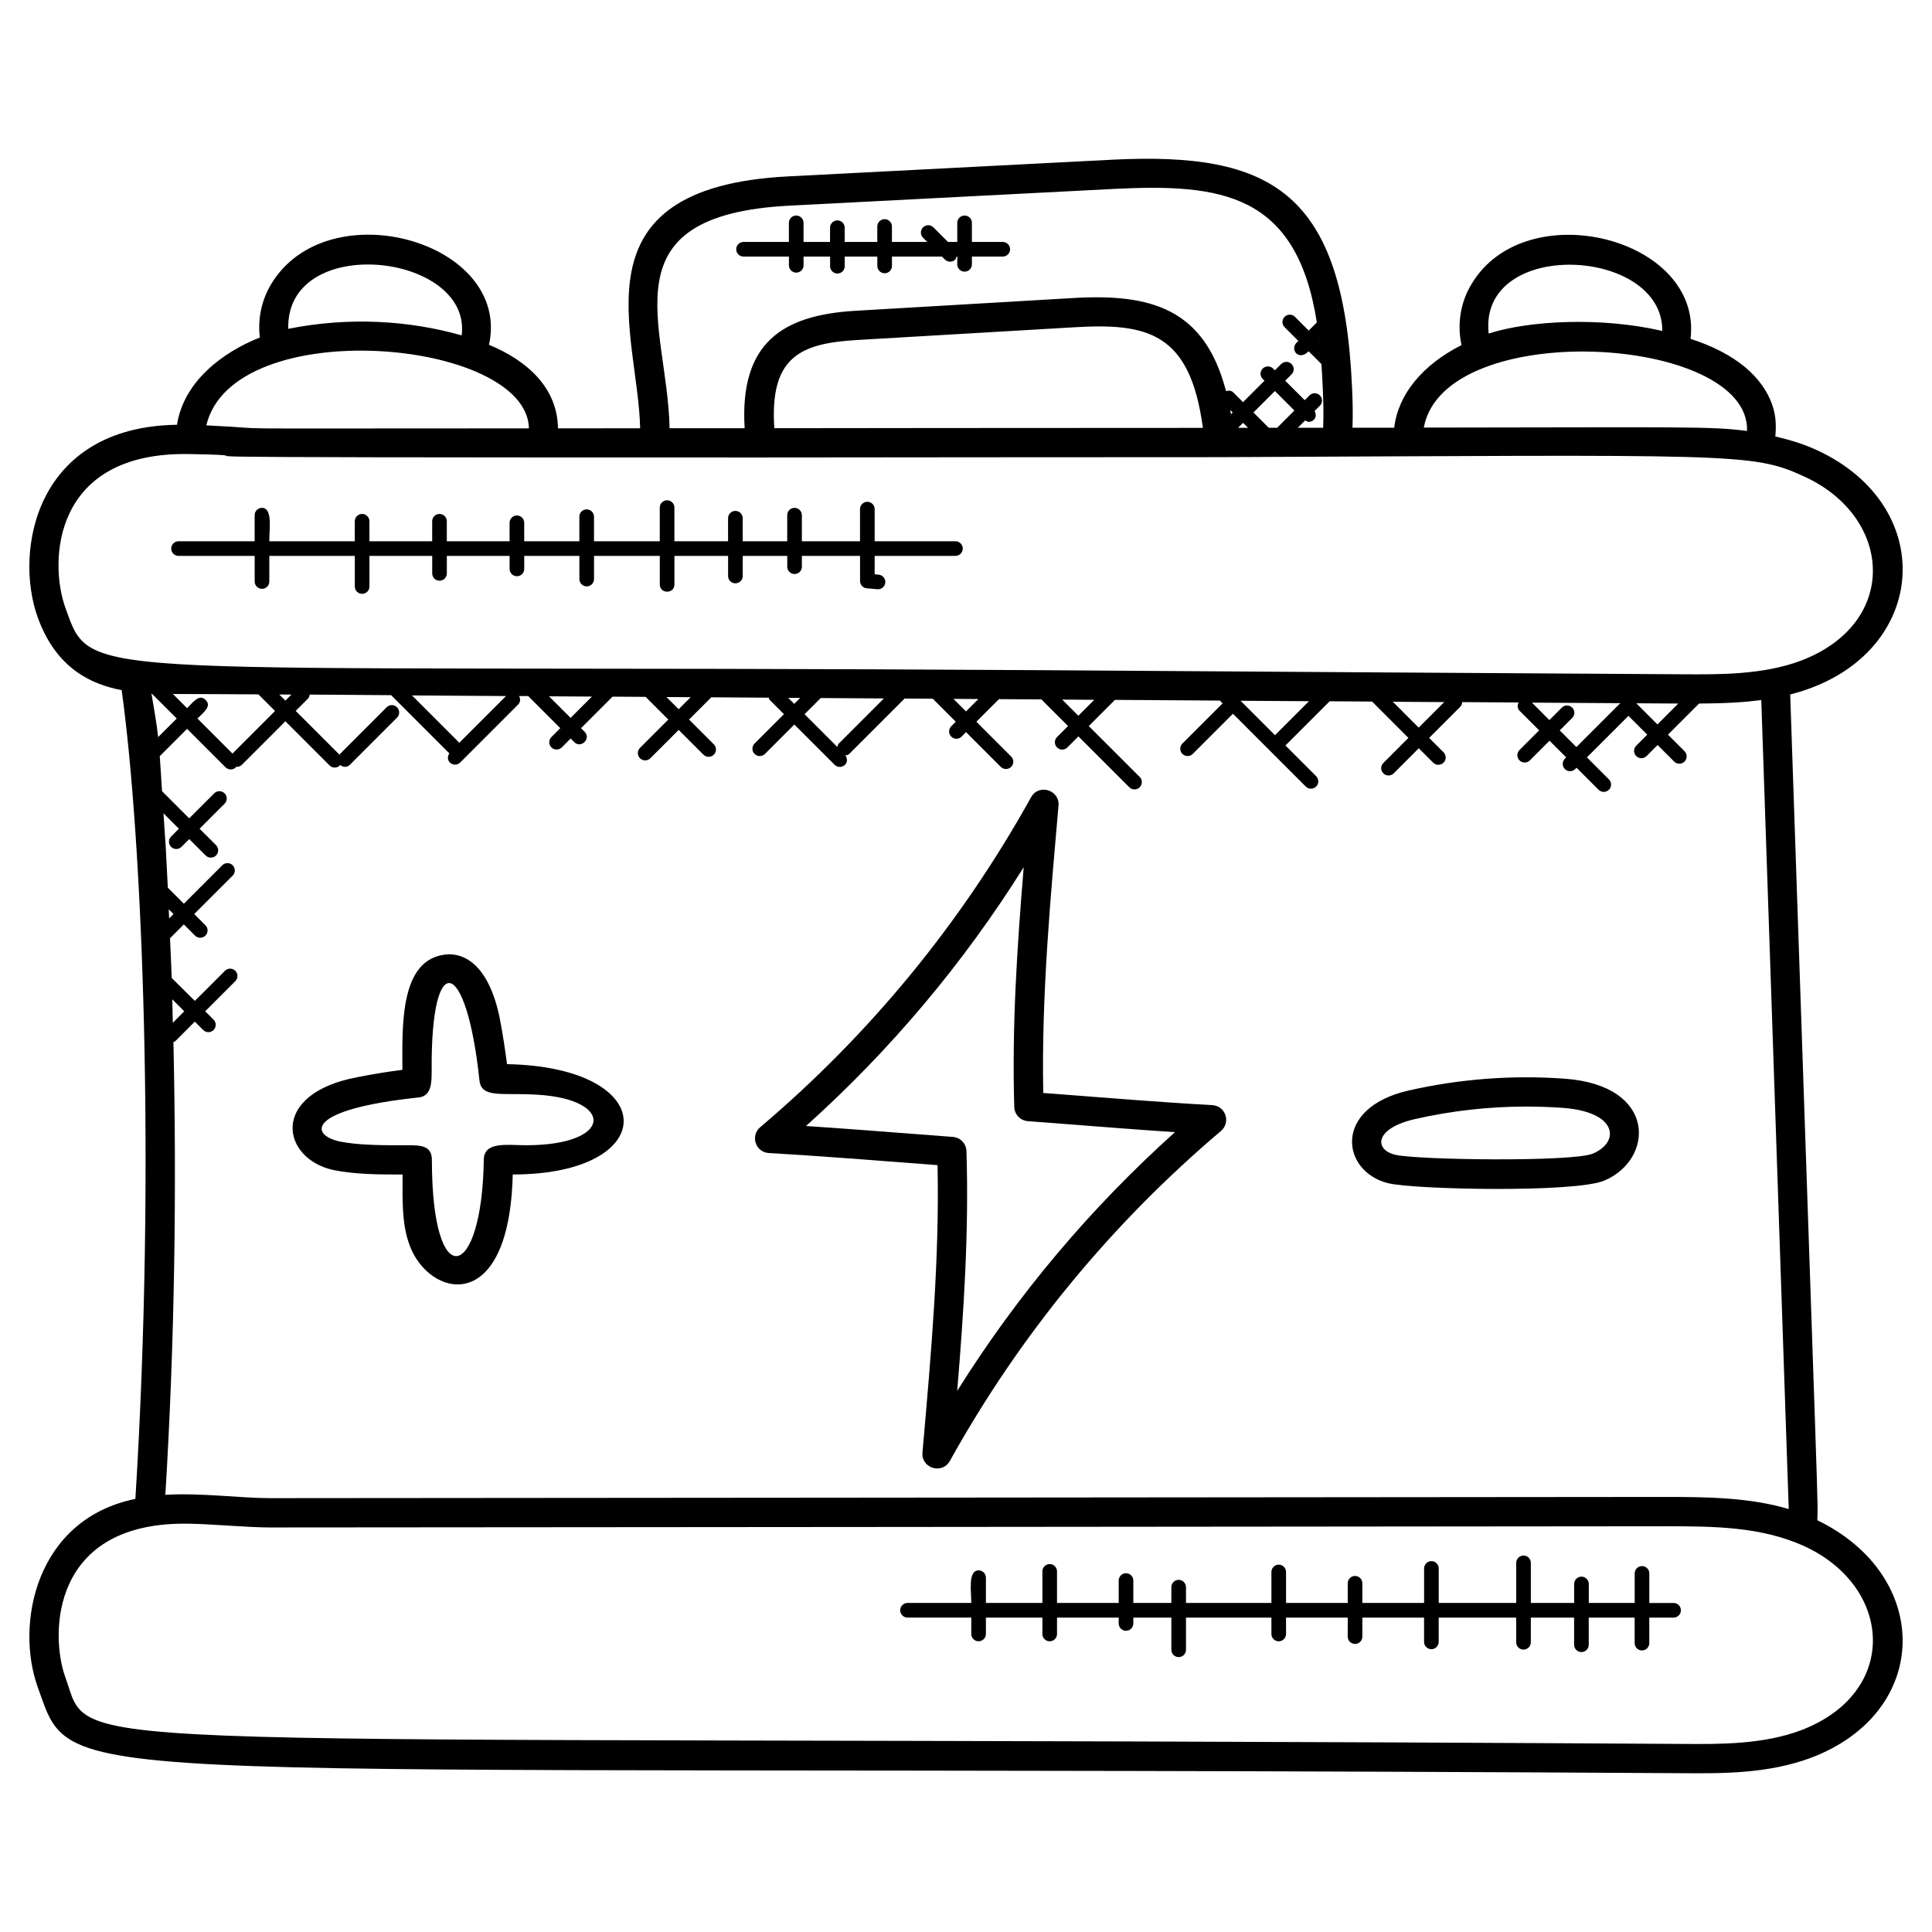 <?xml version="1.0" encoding="UTF-8"?>
<svg xmlns="http://www.w3.org/2000/svg" id="Layer_1" height="512" viewBox="0 0 66 66" width="512">
  <g>
    <path d="m4.625 51.205c-3.415.694-4.108 4.29-3.336 6.429 1.306 3.617-.386 2.601 56.158 2.941 1.375.01 2.937.024 4.413-.524 4.13-1.557 4.159-6.214.222-8.117.022-.831.09 1.689-.926-28.21 4.715-1.196 5.186-6.4.881-8.361-.425-.195-.897-.338-1.389-.453.031-.337.022-.671-.078-.994-.325-1.044-1.297-1.849-2.819-2.341.42-3.46-5.642-4.972-7.482-1.869-.384.63-.494 1.39-.342 2.084-1.335.673-2.163 1.682-2.299 2.821l-1.425.001c.019-.516.003-1.01-.017-1.409-.3-6.668-2.765-8.011-8.154-7.749l-11.109.572c-7.458.382-5.116 5.363-5.055 8.605l-2.806.002c-.02-1.398-1.069-2.324-2.357-2.854.769-3.529-5.506-5.288-7.441-2.074-.335.555-.464 1.208-.387 1.825-1.292.509-2.606 1.518-2.83 2.981-4.844.069-5.574 4.319-4.758 6.581.64 1.774 1.87 2.295 2.867 2.484.702 5.04 1.174 16.261.469 27.629zm4.204-27.484.567.567-1.454 1.455-1.197-1.197c.216-.216.496-.417.28-.634s-.417.064-.634.28l-.484-.484c1.082.001 1.784.007 2.922.013zm.711.004c.14.001.276.001.416.002l-.207.207zm-4.137 1.455c-.061-.545-.145-.961-.228-1.485h.012l.851.851zm.442 3.75c.097.097.255.098.354 0l.266-.266.561.561c.097.097.255.098.354 0 .098-.098.098-.256 0-.354l-.562-.561.854-.854c.098-.098.098-.256 0-.354s-.256-.098-.354 0l-.854.854-.929-.929c-.027-.398-.048-.797-.077-1.196l.933-.933 1.315 1.315c.097.097.255.098.354 0 .007-.007.004-.017.01-.024.007.001.012.008.019.008.064 0 .128-.024.177-.073l1.484-1.484 1.508 1.508c.097.097.255.098.354 0 .005-.005.003-.013.007-.018.117.101.252.079.337-.007l1.607-1.608c.098-.098.098-.256 0-.354s-.256-.098-.354 0l-1.607 1.608c-.003.003-.002.008-.005.011l-1.495-1.495.421-.421c.038-.038.048-.088.057-.136.914.006 1.849.013 2.782.02l1.988 1.988c-.066.097-.069.226.017.312.097.097.255.098.354 0l1.983-1.984c.079-.079.077-.193.028-.287l.312.002 1.096 1.096-.303.303c-.098.098-.098.256 0 .354.097.097.255.098.354 0l.303-.303.122.122c.233.233.587-.12.354-.354l-.122-.121 1.077-1.077 1.131.007.775.775-.968.968c-.098.098-.098.256 0 .354.097.097.255.098.354 0l.968-.968.846.846c.097.097.255.098.354 0 .098-.098.098-.256 0-.354l-.846-.846.76-.76 1.962.013c.012.026.011.055.032.076l.488.487-1.004 1.004c-.098.098-.098.256 0 .354.097.097.255.098.354 0l1.004-1.004 1.377 1.376c.097.097.255.098.354 0 .088-.088.085-.221.015-.318.046-.01.094-.018.13-.054l1.892-1.892.962.006.786.786-.155.155c-.098.098-.098.256 0 .354.097.097.255.098.354 0l.15-.154 1.188 1.188c.097.097.255.098.354 0 .098-.098.098-.256 0-.354l-1.188-1.188.772-.772 1.449.009.911.91-.377.377c-.098.098-.098.256 0 .354.097.097.255.098.354 0l.377-.377 1.739 1.738c.097.097.255.098.354 0 .098-.098.098-.256 0-.354l-1.739-1.738.894-.894c1.184.008 2.371.016 3.582.024l.095.095-1.373 1.373c-.098.098-.098.256 0 .354.097.097.255.098.354 0l1.373-1.373 2.488 2.488c.097.097.255.098.354 0 .098-.098.098-.256 0-.354l-1.052-1.052c.003-.003.008-.002.011-.005l1.502-1.502c.482.003.964.006 1.45.009l1.241 1.242-.857.857c-.098.098-.098.256 0 .354.097.097.255.098.354 0l.857-.857.492.492c.097.097.255.098.354 0 .098-.098.098-.256 0-.354l-.492-.492 1.065-1.065c.043-.043.06-.1.065-.157.644.004 1.274.008 1.926.012-.045.093-.047.202.031.28l.672.672-.672.672c-.098.098-.098.256 0 .354.097.097.255.098.354 0l.672-.672.569.569-.045.045c-.098.098-.098.256 0 .354.097.097.255.098.354 0l.045-.045.752.752c.097.097.255.098.354 0 .098-.098.098-.256 0-.354l-.752-.752 1.418-1.418.643.642-.377.377c-.098.098-.098.256 0 .354.097.097.255.098.354 0l.377-.377.565.565c.096.096.255.099.354 0 .098-.098.098-.256 0-.354l-.565-.565 1.064-1.064c1.002-.002 1.629-.053 2.08-.113.014-.002.029-.001.043-.003.003.098.936 27.536.938 27.635-1.339-.4-2.822-.414-4.204-.414-9.291.011-47.541.04-47.673.041-1.027 0-2.351-.186-3.58-.114.321-5.273.388-10.398.276-15.469.019-.011.043-.008.059-.024l.672-.672.286.287c.099.099.257.096.354 0 .098-.098.098-.256 0-.354l-.286-.287 1.029-1.028c.098-.098.098-.256 0-.354s-.256-.098-.354 0l-1.029 1.028-.789-.782c-.015-.453-.04-.905-.059-1.358l.473-.473.383.383c.097.097.255.098.354 0 .098-.098.098-.256 0-.354l-.383-.383 1.313-1.312c.098-.098.098-.256 0-.354s-.256-.098-.354 0l-1.313 1.313-.548-.548c-.114-2.274-.036-.764-.148-2.54l.527.527-.266.266c-.098.097-.098.255 0 .353zm9.846-3.556-1.617-1.617c.638.005 1.867.013 3.213.021zm3.064-1.587 1.466.009-.728.728zm4.012.025.828.005-.411.411zm5.886 1.591c-.032.032-.037.075-.048.115l-1.12-1.12.552-.552 2.158.014zm-1.521-1.358-.206-.206.409.003zm5.44-.17.851.005-.423.423zm3.714.024c.361.003.733.005 1.097.007l-.545.545zm7.273 1.219-1.179-1.179c.773.005 1.552.01 2.337.015l-1.153 1.153c-.004.003-.002.008-.005.011zm4.022-1.145c.581.004 1.17.007 1.756.011l-.873.873zm6.128.2c-.098-.098-.256-.098-.354 0l-.426.426-.595-.596c.993.006 2.008.012 3.018.018l-1.5 1.5-.569-.569.426-.426c.098-.097.098-.256 0-.353zm2.189-.148c.482.003.949.006 1.435.009l-.713.713zm-50.013 10.112.41.41-.392.393c-.007-.268-.01-.536-.018-.803zm.042-2.911-.149.149c-.005-.104-.009-.208-.014-.312zm55.583 27.888c-1.3.483-2.769.471-4.056.461-56.934-.342-54.238.45-55.223-2.281-.525-1.452-.51-5.354 4.262-5.241.853.016 1.947.127 2.73.127.137 0 38.437-.029 47.673-.041 1.687 0 3.266.016 4.726.673 3.049 1.391 3.278 5.024-.112 6.302zm-4.725-47.809c-2.09-.486-4.564-.355-5.93.09-.358-3.274 5.965-2.966 5.93-.09zm2.897 3.417c-1.276-.162-2.009-.124-11.043-.115.695-3.774 11.153-3.176 11.043.115zm-16.34-.109-.522-.522.733-.733.666.665-.59.59c-.096 0-.192 0-.287 0zm-.707.001c-.113 0-.227 0-.34 0l.17-.17zm-.583-.463c-.008-.049-.019-.099-.028-.148l.088.088zm3.022-2.492-.013-.013.011-.011c.001.008.001.016.002.024zm-18.1-4.634 11.108-.573c3.616-.176 6.214.134 6.903 4.562l-.278.278-.469-.469c-.098-.098-.256-.098-.354 0s-.098.256 0 .354l.469.469-.061.061c-.231.231.066.642.414.293l.436.436c.019.273.033.545.045.813.019.388.034.87.014 1.363-.291 0-.576.001-.866.001l.252-.252c.039.022.077.05.12.05.064 0 .128-.024.177-.073.082-.082.079-.201.024-.297l.18-.18c.098-.098.098-.256 0-.354-.099-.099-.257-.097-.354 0l-.163.163-.666-.665.216-.216c.098-.098.098-.256 0-.354s-.256-.098-.354 0l-.216.216-.061-.061c-.099-.098-.257-.097-.354 0-.098.098-.098.256 0 .354l.061.061-.733.733-.333-.333c-.069-.069-.162-.071-.248-.044-.735-2.82-2.556-3.344-5.262-3.178l-7.404.434c-2.477.146-3.955 1.084-3.779 4.011h-2.564c-.066-3.516-2.26-7.28 4.1-7.603zm2.302 4.59 7.405-.434c2.521-.153 3.977.175 4.411 3.436-6.41 0-12.534.009-14.64.011-.164-2.446.899-2.899 2.824-3.013zm-13.505-.158c-1.802-.514-3.859-.637-5.924-.224-.085-3.301 6.282-2.599 5.924.224zm2.298 3.177c-12.215 0-8.065.037-11.021-.103.911-3.841 10.959-2.967 11.021.103zm-15.838 6.119c-.558-1.545-.454-5.346 4.262-5.241 4.177.078-6.013.116 19.495.116.011-.004 15.667-.011 15.679-.011 17.642-.078 18.18-.157 19.955.655 3.056 1.392 3.271 5.026-.112 6.302-1.285.479-2.761.469-4.055.46-7.723-.046-14.953-.093-21.744-.139-33.32-.212-32.538.477-33.48-2.142z"></path>
    <path d="m26.26 39.389c1.785.104 3.551.244 5.768.414.068 3.183-.217 6.423-.493 9.563l-.022.255c-.047.538.673.756.936.287 2.387-4.296 5.503-8.09 9.263-11.274.156-.132.216-.346.15-.541-.064-.194-.241-.329-.446-.34-1.797-.1-3.535-.243-5.777-.415-.066-3.372.259-6.785.521-9.818.046-.53-.669-.76-.936-.286-2.391 4.304-5.505 8.097-9.256 11.274-.156.132-.216.346-.151.54.063.195.239.329.443.341zm8.712-9.765c-.226 2.705-.406 5.463-.323 8.193.008.256.208.464.463.483 2.754.212 3.748.292 5.027.376-2.891 2.596-5.385 5.559-7.44 8.839.226-2.705.404-5.463.316-8.194-.009-.255-.208-.463-.463-.482-2.502-.191-3.671-.284-5.018-.373 2.887-2.592 5.379-5.556 7.438-8.842z"></path>
    <path d="m47.422 40.42c.891.219 6.38.333 7.38-.088 1.705-.715 1.827-3.252-1.348-3.482-1.788-.13-3.583.006-5.332.403-2.622.596-2.295 2.777-.7 3.167zm.921-2.192c1.249-.284 2.522-.426 3.8-.426.413 0 .826.015 1.239.044 1.889.136 1.964 1.171 1.032 1.563-.69.291-6.027.218-6.754.039-.725-.176-.708-.904.683-1.22z"></path>
    <path d="m11.398 39.972c.716.146 1.575.154 2.355.151 0 .802-.039 1.651.231 2.393.643 1.812 3.417 2.506 3.532-2.394 5.072 0 5.098-3.667-.196-3.769-.063-.501-.145-1.02-.244-1.548-.376-1.877-1.262-2.332-1.996-2.175-1.437.29-1.334 2.506-1.334 3.918-.511.064-1.016.146-1.529.249-3.037.562-2.608 2.793-.819 3.175zm2.902-2.481c.456-.048.447-.541.446-.953-.026-4.171 1.19-3.817 1.632.364.065.627.766.422 1.952.493 2.671.147 2.63 1.728-.36 1.728-.642 0-1.434-.141-1.443.494-.055 4.138-1.773 4.636-1.773.006 0-.496-.397-.5-.83-.499-.778.001-1.657.006-2.32-.129-1.001-.215-1.2-1.091 2.696-1.504z"></path>
    <path d="m57.173 54.76h-.83v-1.01c0-.138-.112-.25-.25-.25s-.25.112-.25.25v1.009h-1.568v-.649c0-.138-.112-.25-.25-.25s-.25.112-.25.25v.649h-1.479v-1.369c0-.138-.112-.25-.25-.25s-.25.112-.25.25v1.369h-2.647v-1.179c0-.138-.112-.25-.25-.25s-.25.112-.25.25v1.179h-2.109v-.672c0-.138-.112-.25-.25-.25s-.25.112-.25.25v.672h-2.107v-1.058c0-.138-.112-.25-.25-.25s-.25.112-.25.25v1.058h-2.918v-.539c0-.138-.112-.25-.25-.25s-.25.112-.25.25v.539h-1.299v-.765c0-.138-.112-.25-.25-.25s-.25.112-.25.25v.765h-2.107v-1.078c0-.138-.112-.25-.25-.25s-.25.112-.25.25v1.078h-1.929v-.863c0-.138-.112-.25-.25-.25-.37 0-.25.713-.25 1.113h-2.178c-.138 0-.25.112-.25.25s.112.25.25.25h2.178v.559c0 .138.112.25.25.25s.25-.112.25-.25v-.558h1.929v.559c0 .138.112.25.25.25s.25-.112.25-.25v-.559h2.107v.2c0 .138.112.25.25.25s.25-.112.25-.25v-.2h1.299v1.099c0 .138.112.25.25.25s.25-.112.25-.25v-1.099h2.918v.559c0 .138.112.25.25.25s.25-.112.25-.25v-.559h2.107v.649c0 .138.112.25.25.25s.25-.112.25-.25v-.649h2.108v.829c0 .138.112.25.25.25s.25-.112.25-.25v-.829h2.647v.843c0 .138.112.25.25.25s.25-.112.25-.25v-.843h1.479v.927c0 .138.112.25.25.25s.25-.112.25-.25v-.927h1.568v.872c0 .138.112.25.25.25s.25-.112.25-.25v-.872h.83c.138 0 .25-.112.25-.25s-.111-.25-.249-.25z"></path>
    <path d="m25.4 8.765h1.551v.299c0 .138.112.25.25.25s.25-.112.25-.25v-.299h.906v.329c0 .138.112.25.25.25s.25-.112.25-.25v-.329h1.114v.32c0 .138.112.25.25.25s.25-.112.25-.25v-.32h1.707l.102.102c.049.049.112.073.177.073s.128-.024.177-.073c.028-.028.03-.067.042-.102h.026v.265c0 .138.112.25.25.25s.25-.112.25-.25v-.265h1.054c.138 0 .25-.112.25-.25s-.112-.25-.25-.25h-1.054v-.652c0-.138-.112-.25-.25-.25s-.25.112-.25.25v.652h-.317l-.498-.498c-.098-.098-.256-.098-.354 0s-.098.256 0 .354l.144.144h-1.207v-.528c0-.138-.112-.25-.25-.25s-.25.112-.25.25v.528h-1.114v-.486c0-.138-.112-.25-.25-.25s-.25.112-.25.25v.486h-.906v-.652c0-.138-.112-.25-.25-.25s-.25.112-.25.25v.652h-1.55c-.138 0-.25.112-.25.25s.113.25.25.25z"></path>
    <path d="m6.099 18.99h2.601v.876c0 .138.112.25.25.25s.25-.112.25-.25v-.876h2.921v1.046c0 .138.112.25.25.25s.25-.112.25-.25v-1.046h2.144v.598c0 .138.112.25.25.25s.25-.112.25-.25v-.598h2.144v.445c0 .138.112.25.25.25s.25-.112.25-.25v-.445h1.884v.792c0 .138.112.25.25.25s.25-.112.25-.25v-.792h2.247v.975c0 .33.5.331.5 0v-.975h1.833v.687c0 .138.112.25.25.25s.25-.112.25-.25v-.687h1.521v.37c0 .138.112.25.25.25s.25-.112.25-.25v-.37h1.987v.858c0 .129.099.238.228.249l.363.032c.008 0 .016.001.022.001.128 0 .237-.098.249-.228.012-.137-.09-.259-.227-.271l-.136-.012v-.629h2.76c.138 0 .25-.112.25-.25s-.112-.25-.25-.25h-2.76v-1.098c0-.138-.112-.25-.25-.25s-.25.112-.25.25v1.098h-1.987v-.891c0-.138-.112-.25-.25-.25s-.25.112-.25.25v.891h-1.521v-.787c0-.138-.112-.25-.25-.25s-.25.112-.25.25v.787h-1.833v-1.15c0-.138-.112-.25-.25-.25s-.25.112-.25.25v1.15h-2.247v-.839c0-.138-.112-.25-.25-.25s-.25.112-.25.25v.839h-1.884v-.631c0-.138-.112-.25-.25-.25s-.25.112-.25.25v.631h-2.144v-.683c0-.138-.112-.25-.25-.25s-.25.112-.25.25v.683h-2.144v-.683c0-.138-.112-.25-.25-.25s-.25.112-.25.25v.683h-2.921c0-.405.122-1.141-.25-1.141-.138 0-.25.112-.25.25v.891h-2.6c-.138 0-.25.112-.25.25s.112.25.25.25z"></path>
  </g>
</svg>
